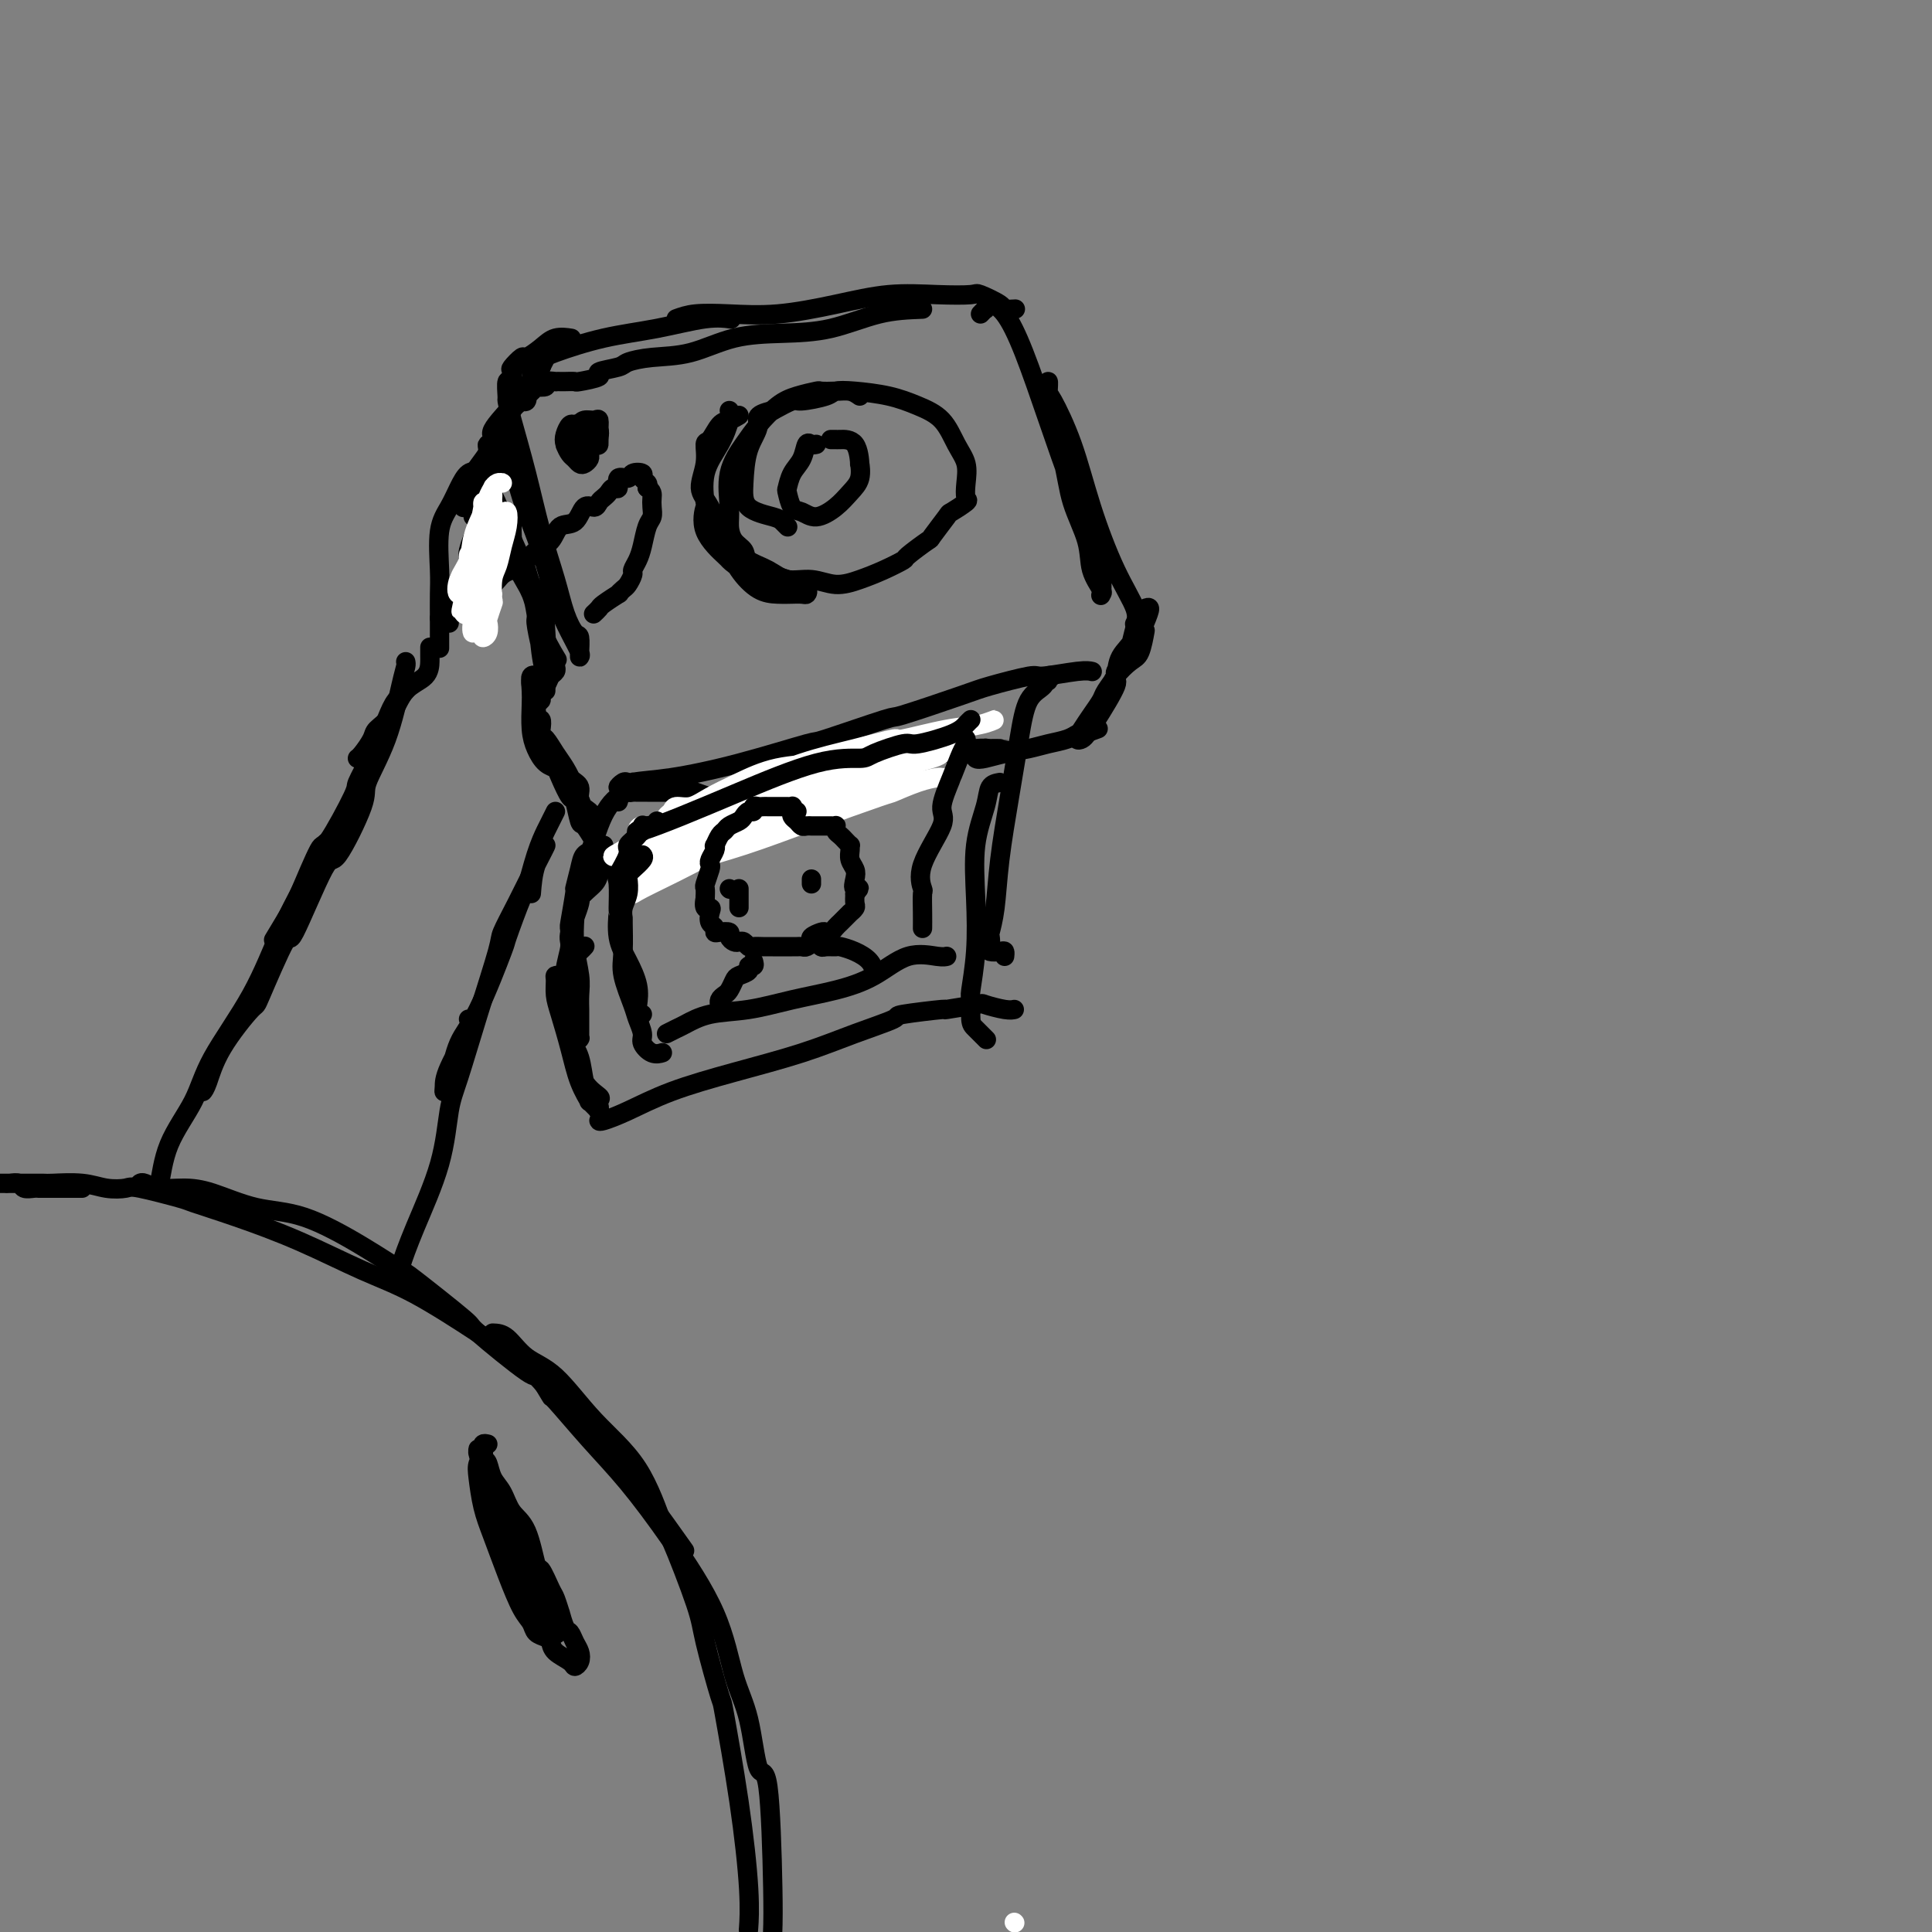 <svg viewBox='0 0 400 400' version='1.1' xmlns='http://www.w3.org/2000/svg' xmlns:xlink='http://www.w3.org/1999/xlink'><rect x="0" y="0" width="400" height="400" fill="#808080" stroke="none"/><g fill='none' stroke='rgb(0,0,0)' stroke-width='4' stroke-linecap='round' stroke-linejoin='round'><path d='M17,246c-0.331,0.000 -0.662,0.000 -1,0c-0.338,-0.000 -0.682,-0.000 -1,0c-0.318,0.000 -0.609,0.000 -1,0c-0.391,-0.000 -0.882,-0.000 -1,0c-0.118,0.000 0.137,0.000 0,0c-0.137,-0.000 -0.665,-0.000 -1,0c-0.335,0.000 -0.475,0.001 -1,0c-0.525,-0.001 -1.435,-0.004 -2,0c-0.565,0.004 -0.785,0.015 -1,0c-0.215,-0.015 -0.424,-0.057 -1,0c-0.576,0.057 -1.517,0.211 -2,0c-0.483,-0.211 -0.507,-0.789 -1,-1c-0.493,-0.211 -1.456,-0.057 -2,0c-0.544,0.057 -0.671,0.015 -1,0c-0.329,-0.015 -0.862,-0.004 -1,0c-0.138,0.004 0.118,0.001 0,0c-0.118,-0.001 -0.611,-0.000 -1,0c-0.389,0.000 -0.673,0.000 -1,0c-0.327,-0.000 -0.697,-0.000 -1,0c-0.303,0.000 -0.539,0.000 -1,0c-0.461,-0.000 -1.146,-0.000 -1,0c0.146,0.000 1.124,0.000 2,0c0.876,-0.000 1.651,-0.001 3,0c1.349,0.001 3.273,0.004 5,0c1.727,-0.004 3.258,-0.015 4,0c0.742,0.015 0.696,0.055 2,0c1.304,-0.055 3.958,-0.204 6,0c2.042,0.204 3.473,0.760 5,1c1.527,0.240 3.151,0.163 4,0c0.849,-0.163 0.923,-0.412 3,0c2.077,0.412 6.155,1.485 8,2c1.845,0.515 1.456,0.472 3,1c1.544,0.528 5.022,1.627 9,3c3.978,1.373 8.455,3.020 13,5c4.545,1.980 9.156,4.294 13,6c3.844,1.706 6.919,2.806 11,5c4.081,2.194 9.166,5.484 13,8c3.834,2.516 6.417,4.258 9,6'/><path d='M29,245c0.201,-0.115 0.402,-0.231 1,0c0.598,0.231 1.592,0.807 3,1c1.408,0.193 3.230,0.003 5,0c1.770,-0.003 3.488,0.182 6,1c2.512,0.818 5.819,2.268 9,3c3.181,0.732 6.234,0.747 10,2c3.766,1.253 8.243,3.743 12,6c3.757,2.257 6.795,4.282 8,5c1.205,0.718 0.578,0.131 3,2c2.422,1.869 7.892,6.194 10,8c2.108,1.806 0.853,1.092 3,3c2.147,1.908 7.698,6.437 10,8c2.302,1.563 1.357,0.161 3,2c1.643,1.839 5.874,6.918 8,9c2.126,2.082 2.147,1.166 4,3c1.853,1.834 5.537,6.417 9,11c3.463,4.583 6.704,9.167 8,11c1.296,1.833 0.648,0.917 0,0'/><path d='M102,276c0.949,0.033 1.898,0.067 3,1c1.102,0.933 2.359,2.766 4,4c1.641,1.234 3.668,1.867 6,4c2.332,2.133 4.968,5.764 8,9c3.032,3.236 6.459,6.076 9,10c2.541,3.924 4.194,8.931 5,11c0.806,2.069 0.763,1.199 2,4c1.237,2.801 3.752,9.272 5,13c1.248,3.728 1.228,4.714 2,8c0.772,3.286 2.336,8.871 3,11c0.664,2.129 0.426,0.803 1,4c0.574,3.197 1.958,10.919 3,18c1.042,7.081 1.742,13.522 2,18c0.258,4.478 0.074,6.994 0,8c-0.074,1.006 -0.037,0.503 0,0'/><path d='M111,284c1.317,2.189 2.634,4.377 3,5c0.366,0.623 -0.219,-0.321 1,1c1.219,1.321 4.240,4.907 7,8c2.760,3.093 5.257,5.692 8,9c2.743,3.308 5.732,7.323 9,12c3.268,4.677 6.816,10.014 9,15c2.184,4.986 3.006,9.622 4,13c0.994,3.378 2.161,5.499 3,9c0.839,3.501 1.348,8.381 2,10c0.652,1.619 1.445,-0.022 2,4c0.555,4.022 0.870,13.707 1,21c0.130,7.293 0.073,12.194 -1,19c-1.073,6.806 -3.164,15.516 -4,19c-0.836,3.484 -0.418,1.742 0,0'/><path d='M101,299c-0.415,-0.095 -0.830,-0.191 -1,0c-0.170,0.191 -0.096,0.668 0,1c0.096,0.332 0.213,0.518 0,1c-0.213,0.482 -0.756,1.259 -1,2c-0.244,0.741 -0.189,1.444 0,3c0.189,1.556 0.513,3.964 1,6c0.487,2.036 1.138,3.701 2,6c0.862,2.299 1.936,5.232 3,8c1.064,2.768 2.117,5.371 3,7c0.883,1.629 1.597,2.285 2,3c0.403,0.715 0.497,1.490 1,2c0.503,0.510 1.416,0.754 2,1c0.584,0.246 0.840,0.495 1,1c0.160,0.505 0.226,1.268 1,2c0.774,0.732 2.257,1.434 3,2c0.743,0.566 0.746,0.995 1,1c0.254,0.005 0.759,-0.416 1,-1c0.241,-0.584 0.218,-1.331 0,-2c-0.218,-0.669 -0.632,-1.258 -1,-2c-0.368,-0.742 -0.690,-1.635 -1,-2c-0.310,-0.365 -0.607,-0.203 -1,-1c-0.393,-0.797 -0.883,-2.555 -1,-3c-0.117,-0.445 0.138,0.423 0,0c-0.138,-0.423 -0.669,-2.137 -1,-3c-0.331,-0.863 -0.463,-0.876 -1,-2c-0.537,-1.124 -1.481,-3.357 -2,-4c-0.519,-0.643 -0.615,0.306 -1,-1c-0.385,-1.306 -1.059,-4.868 -2,-7c-0.941,-2.132 -2.150,-2.833 -3,-4c-0.850,-1.167 -1.342,-2.799 -2,-4c-0.658,-1.201 -1.483,-1.972 -2,-3c-0.517,-1.028 -0.728,-2.312 -1,-3c-0.272,-0.688 -0.606,-0.778 -1,-1c-0.394,-0.222 -0.848,-0.575 -1,-1c-0.152,-0.425 -0.003,-0.922 0,-1c0.003,-0.078 -0.142,0.263 0,1c0.142,0.737 0.571,1.868 1,3'/><path d='M100,304c0.713,2.010 1.994,5.536 3,8c1.006,2.464 1.736,3.868 3,6c1.264,2.132 3.060,4.993 4,7c0.940,2.007 1.023,3.161 1,4c-0.023,0.839 -0.153,1.362 0,2c0.153,0.638 0.587,1.392 1,2c0.413,0.608 0.803,1.070 1,1c0.197,-0.070 0.202,-0.671 0,-1c-0.202,-0.329 -0.610,-0.388 -1,-1c-0.390,-0.612 -0.763,-1.779 -1,-3c-0.237,-1.221 -0.338,-2.495 -1,-4c-0.662,-1.505 -1.887,-3.240 -3,-5c-1.113,-1.760 -2.115,-3.546 -3,-5c-0.885,-1.454 -1.651,-2.578 -2,-3c-0.349,-0.422 -0.279,-0.144 0,1c0.279,1.144 0.766,3.152 1,4c0.234,0.848 0.214,0.536 1,2c0.786,1.464 2.379,4.704 3,6c0.621,1.296 0.269,0.646 1,2c0.731,1.354 2.543,4.711 4,7c1.457,2.289 2.559,3.511 3,4c0.441,0.489 0.220,0.244 0,0'/><path d='M104,96c-0.119,-0.774 -0.238,-1.549 0,-2c0.238,-0.451 0.833,-0.579 1,0c0.167,0.579 -0.094,1.864 0,2c0.094,0.136 0.542,-0.877 1,0c0.458,0.877 0.925,3.643 2,7c1.075,3.357 2.757,7.306 4,11c1.243,3.694 2.046,7.134 3,10c0.954,2.866 2.059,5.160 3,7c0.941,1.840 1.717,3.228 2,4c0.283,0.772 0.074,0.927 0,1c-0.074,0.073 -0.012,0.062 0,0c0.012,-0.062 -0.026,-0.175 0,-1c0.026,-0.825 0.117,-2.361 0,-3c-0.117,-0.639 -0.443,-0.381 -1,-1c-0.557,-0.619 -1.347,-2.115 -2,-4c-0.653,-1.885 -1.170,-4.159 -2,-7c-0.830,-2.841 -1.973,-6.250 -3,-10c-1.027,-3.750 -1.936,-7.840 -3,-12c-1.064,-4.160 -2.281,-8.391 -3,-11c-0.719,-2.609 -0.938,-3.596 -1,-4c-0.062,-0.404 0.034,-0.225 0,-1c-0.034,-0.775 -0.198,-2.503 0,-3c0.198,-0.497 0.758,0.236 1,0c0.242,-0.236 0.165,-1.442 0,-2c-0.165,-0.558 -0.418,-0.469 0,-1c0.418,-0.531 1.506,-1.683 2,-2c0.494,-0.317 0.392,0.202 1,0c0.608,-0.202 1.926,-1.126 3,-2c1.074,-0.874 1.905,-1.697 3,-2c1.095,-0.303 2.456,-0.087 3,0c0.544,0.087 0.272,0.043 0,0'/><path d='M110,77c-0.129,-0.442 -0.258,-0.885 0,-1c0.258,-0.115 0.903,0.097 1,0c0.097,-0.097 -0.355,-0.503 0,-1c0.355,-0.497 1.518,-1.086 4,-2c2.482,-0.914 6.284,-2.154 10,-3c3.716,-0.846 7.347,-1.299 11,-2c3.653,-0.701 7.330,-1.650 10,-2c2.670,-0.350 4.334,-0.100 5,0c0.666,0.100 0.333,0.050 0,0'/><path d='M140,66c1.123,-0.411 2.246,-0.821 4,-1c1.754,-0.179 4.140,-0.125 7,0c2.860,0.125 6.196,0.321 10,0c3.804,-0.321 8.077,-1.160 12,-2c3.923,-0.840 7.497,-1.683 11,-2c3.503,-0.317 6.937,-0.109 10,0c3.063,0.109 5.756,0.120 7,0c1.244,-0.120 1.038,-0.372 2,0c0.962,0.372 3.093,1.368 4,2c0.907,0.632 0.590,0.901 1,1c0.410,0.099 1.546,0.028 2,0c0.454,-0.028 0.227,-0.014 0,0'/><path d='M203,65c0.435,-0.458 0.870,-0.916 1,-1c0.130,-0.084 -0.045,0.207 0,0c0.045,-0.207 0.311,-0.912 1,-1c0.689,-0.088 1.802,0.441 3,2c1.198,1.559 2.483,4.149 4,8c1.517,3.851 3.268,8.962 5,14c1.732,5.038 3.444,10.001 5,14c1.556,3.999 2.955,7.032 4,10c1.045,2.968 1.737,5.870 2,8c0.263,2.130 0.098,3.486 0,4c-0.098,0.514 -0.127,0.184 0,0c0.127,-0.184 0.412,-0.224 0,-1c-0.412,-0.776 -1.519,-2.289 -2,-4c-0.481,-1.711 -0.335,-3.620 -1,-6c-0.665,-2.380 -2.140,-5.229 -3,-8c-0.860,-2.771 -1.106,-5.463 -2,-9c-0.894,-3.537 -2.438,-7.919 -3,-11c-0.562,-3.081 -0.143,-4.862 0,-5c0.143,-0.138 0.011,1.367 0,2c-0.011,0.633 0.099,0.396 1,2c0.901,1.604 2.591,5.050 4,9c1.409,3.950 2.535,8.404 4,13c1.465,4.596 3.269,9.335 5,13c1.731,3.665 3.389,6.256 4,8c0.611,1.744 0.175,2.641 0,3c-0.175,0.359 -0.087,0.179 0,0'/><path d='M191,64c-2.909,0.111 -5.818,0.222 -9,1c-3.182,0.778 -6.636,2.222 -10,3c-3.364,0.778 -6.639,0.891 -10,1c-3.361,0.109 -6.809,0.214 -10,1c-3.191,0.786 -6.125,2.252 -9,3c-2.875,0.748 -5.691,0.778 -8,1c-2.309,0.222 -4.111,0.638 -5,1c-0.889,0.362 -0.863,0.671 -2,1c-1.137,0.329 -3.436,0.676 -4,1c-0.564,0.324 0.606,0.623 0,1c-0.606,0.377 -2.990,0.833 -4,1c-1.010,0.167 -0.647,0.045 -1,0c-0.353,-0.045 -1.423,-0.013 -2,0c-0.577,0.013 -0.660,0.007 -1,0c-0.340,-0.007 -0.936,-0.016 -1,0c-0.064,0.016 0.405,0.055 0,0c-0.405,-0.055 -1.684,-0.204 -2,0c-0.316,0.204 0.329,0.762 0,1c-0.329,0.238 -1.634,0.155 -2,0c-0.366,-0.155 0.206,-0.381 0,0c-0.206,0.381 -1.192,1.368 -2,2c-0.808,0.632 -1.440,0.909 -2,1c-0.560,0.091 -1.050,-0.004 -1,0c0.050,0.004 0.640,0.109 1,0c0.360,-0.109 0.491,-0.430 1,-1c0.509,-0.570 1.395,-1.387 2,-2c0.605,-0.613 0.930,-1.021 1,-1c0.070,0.021 -0.115,0.469 0,0c0.115,-0.469 0.531,-1.857 1,-3c0.469,-1.143 0.991,-2.041 1,-2c0.009,0.041 -0.496,1.020 -1,2'/><path d='M112,76c0.449,-0.363 -1.427,2.231 -3,4c-1.573,1.769 -2.842,2.715 -3,3c-0.158,0.285 0.796,-0.091 0,1c-0.796,1.091 -3.341,3.647 -4,5c-0.659,1.353 0.570,1.501 0,3c-0.570,1.499 -2.938,4.350 -4,6c-1.062,1.650 -0.817,2.101 -1,3c-0.183,0.899 -0.794,2.246 -1,3c-0.206,0.754 -0.006,0.914 0,1c0.006,0.086 -0.180,0.096 0,0c0.180,-0.096 0.728,-0.299 1,-1c0.272,-0.701 0.269,-1.899 1,-3c0.731,-1.101 2.197,-2.104 3,-3c0.803,-0.896 0.944,-1.685 1,-2c0.056,-0.315 0.028,-0.158 0,0'/><path d='M108,83c0.405,0.135 0.811,0.270 1,0c0.189,-0.270 0.162,-0.946 0,-1c-0.162,-0.054 -0.457,0.514 -1,1c-0.543,0.486 -1.333,0.889 -2,2c-0.667,1.111 -1.212,2.929 -2,5c-0.788,2.071 -1.820,4.394 -3,7c-1.180,2.606 -2.510,5.493 -3,7c-0.490,1.507 -0.141,1.634 0,2c0.141,0.366 0.076,0.973 0,1c-0.076,0.027 -0.161,-0.525 0,-1c0.161,-0.475 0.569,-0.875 1,-1c0.431,-0.125 0.886,0.023 1,0c0.114,-0.023 -0.113,-0.218 0,-1c0.113,-0.782 0.567,-2.150 1,-3c0.433,-0.850 0.844,-1.180 1,-2c0.156,-0.820 0.056,-2.128 0,-3c-0.056,-0.872 -0.067,-1.308 0,-2c0.067,-0.692 0.213,-1.640 0,-2c-0.213,-0.360 -0.785,-0.131 -1,0c-0.215,0.131 -0.075,0.164 0,1c0.075,0.836 0.084,2.476 0,3c-0.084,0.524 -0.259,-0.068 0,1c0.259,1.068 0.954,3.796 1,5c0.046,1.204 -0.555,0.883 0,2c0.555,1.117 2.268,3.672 3,5c0.732,1.328 0.483,1.429 1,3c0.517,1.571 1.799,4.614 3,7c1.201,2.386 2.322,4.117 3,6c0.678,1.883 0.915,3.919 1,6c0.085,2.081 0.020,4.207 0,5c-0.020,0.793 0.005,0.254 0,0c-0.005,-0.254 -0.039,-0.222 0,-1c0.039,-0.778 0.151,-2.367 0,-4c-0.151,-1.633 -0.566,-3.310 -1,-4c-0.434,-0.690 -0.888,-0.392 -1,-1c-0.112,-0.608 0.116,-2.121 0,-3c-0.116,-0.879 -0.578,-1.122 -1,-2c-0.422,-0.878 -0.806,-2.390 -1,-3c-0.194,-0.610 -0.198,-0.317 -1,-2c-0.802,-1.683 -2.401,-5.341 -4,-9'/><path d='M104,107c-2.031,-5.610 -2.608,-5.135 -3,-6c-0.392,-0.865 -0.599,-3.071 -1,-4c-0.401,-0.929 -0.996,-0.581 -1,0c-0.004,0.581 0.584,1.397 1,2c0.416,0.603 0.659,0.994 1,2c0.341,1.006 0.782,2.626 1,3c0.218,0.374 0.215,-0.497 1,1c0.785,1.497 2.357,5.362 3,7c0.643,1.638 0.358,1.047 1,3c0.642,1.953 2.210,6.449 3,8c0.790,1.551 0.800,0.158 1,2c0.200,1.842 0.589,6.919 1,10c0.411,3.081 0.843,4.166 1,5c0.157,0.834 0.039,1.418 0,2c-0.039,0.582 -0.001,1.161 0,1c0.001,-0.161 -0.037,-1.061 0,-2c0.037,-0.939 0.150,-1.915 0,-3c-0.150,-1.085 -0.563,-2.278 -1,-4c-0.437,-1.722 -0.899,-3.972 -1,-5c-0.101,-1.028 0.159,-0.833 0,-2c-0.159,-1.167 -0.736,-3.694 -1,-5c-0.264,-1.306 -0.213,-1.390 -1,-3c-0.787,-1.610 -2.411,-4.748 -3,-7c-0.589,-2.252 -0.143,-3.620 0,-4c0.143,-0.380 -0.017,0.228 0,2c0.017,1.772 0.212,4.707 1,7c0.788,2.293 2.170,3.945 3,6c0.830,2.055 1.108,4.515 2,7c0.892,2.485 2.398,4.996 3,6c0.602,1.004 0.301,0.502 0,0'/><path d='M115,138c0.099,0.343 0.198,0.686 0,1c-0.198,0.314 -0.694,0.597 -1,1c-0.306,0.403 -0.422,0.924 -1,2c-0.578,1.076 -1.619,2.706 -2,4c-0.381,1.294 -0.103,2.253 0,3c0.103,0.747 0.032,1.283 0,1c-0.032,-0.283 -0.024,-1.383 0,-2c0.024,-0.617 0.062,-0.750 0,-1c-0.062,-0.250 -0.226,-0.616 0,-1c0.226,-0.384 0.842,-0.786 1,-1c0.158,-0.214 -0.144,-0.240 0,-1c0.144,-0.760 0.732,-2.253 1,-3c0.268,-0.747 0.215,-0.748 0,-1c-0.215,-0.252 -0.594,-0.756 -1,0c-0.406,0.756 -0.841,2.772 -1,4c-0.159,1.228 -0.043,1.667 0,2c0.043,0.333 0.011,0.561 0,1c-0.011,0.439 -0.003,1.089 0,2c0.003,0.911 0.001,2.085 0,2c-0.001,-0.085 -0.001,-1.427 0,-2c0.001,-0.573 0.001,-0.378 0,-1c-0.001,-0.622 -0.004,-2.063 0,-3c0.004,-0.937 0.015,-1.370 0,-2c-0.015,-0.630 -0.056,-1.458 0,-2c0.056,-0.542 0.207,-0.800 0,-1c-0.207,-0.200 -0.774,-0.343 -1,0c-0.226,0.343 -0.113,1.171 0,2'/><path d='M110,142c-0.157,-1.281 -0.051,0.017 0,1c0.051,0.983 0.046,1.650 0,3c-0.046,1.350 -0.132,3.381 0,5c0.132,1.619 0.484,2.826 1,4c0.516,1.174 1.196,2.315 2,3c0.804,0.685 1.731,0.916 2,1c0.269,0.084 -0.120,0.023 0,0c0.120,-0.023 0.749,-0.006 1,0c0.251,0.006 0.126,0.003 0,0'/><path d='M112,151c0.106,-0.869 0.213,-1.738 0,-2c-0.213,-0.262 -0.745,0.082 -1,0c-0.255,-0.082 -0.234,-0.592 0,0c0.234,0.592 0.681,2.285 1,3c0.319,0.715 0.509,0.453 1,1c0.491,0.547 1.284,1.904 2,3c0.716,1.096 1.355,1.930 2,3c0.645,1.070 1.297,2.376 2,4c0.703,1.624 1.456,3.567 2,5c0.544,1.433 0.880,2.357 1,3c0.120,0.643 0.024,1.005 0,1c-0.024,-0.005 0.023,-0.375 0,-1c-0.023,-0.625 -0.117,-1.503 0,-2c0.117,-0.497 0.445,-0.613 0,-1c-0.445,-0.387 -1.665,-1.044 -2,-2c-0.335,-0.956 0.213,-2.210 0,-3c-0.213,-0.790 -1.189,-1.114 -2,-2c-0.811,-0.886 -1.458,-2.332 -2,-3c-0.542,-0.668 -0.979,-0.556 -1,0c-0.021,0.556 0.375,1.558 1,3c0.625,1.442 1.481,3.325 2,4c0.519,0.675 0.702,0.142 1,1c0.298,0.858 0.709,3.108 1,4c0.291,0.892 0.460,0.425 1,1c0.540,0.575 1.451,2.193 2,3c0.549,0.807 0.735,0.804 1,1c0.265,0.196 0.610,0.591 1,1c0.390,0.409 0.826,0.831 1,1c0.174,0.169 0.087,0.084 0,0'/><path d='M124,175c-0.005,0.340 -0.010,0.680 0,1c0.010,0.320 0.035,0.619 0,1c-0.035,0.381 -0.132,0.844 0,1c0.132,0.156 0.492,0.006 1,0c0.508,-0.006 1.164,0.132 2,0c0.836,-0.132 1.851,-0.534 4,-1c2.149,-0.466 5.433,-0.998 9,-2c3.567,-1.002 7.418,-2.475 9,-3c1.582,-0.525 0.896,-0.101 3,-1c2.104,-0.899 6.999,-3.120 10,-4c3.001,-0.880 4.108,-0.418 6,-1c1.892,-0.582 4.569,-2.208 6,-3c1.431,-0.792 1.616,-0.752 3,-1c1.384,-0.248 3.967,-0.785 5,-1c1.033,-0.215 0.517,-0.107 0,0'/><path d='M147,168c0.265,-0.014 0.531,-0.027 1,0c0.469,0.027 1.143,0.095 3,0c1.857,-0.095 4.898,-0.354 8,-1c3.102,-0.646 6.266,-1.678 10,-3c3.734,-1.322 8.040,-2.932 11,-4c2.960,-1.068 4.575,-1.593 6,-2c1.425,-0.407 2.661,-0.698 4,-1c1.339,-0.302 2.780,-0.617 5,-1c2.220,-0.383 5.220,-0.835 7,-1c1.780,-0.165 2.341,-0.044 3,0c0.659,0.044 1.416,0.012 2,0c0.584,-0.012 0.994,-0.004 1,0c0.006,0.004 -0.394,0.005 -1,0c-0.606,-0.005 -1.420,-0.016 -2,0c-0.580,0.016 -0.927,0.061 -1,0c-0.073,-0.061 0.129,-0.226 0,0c-0.129,0.226 -0.588,0.842 -1,1c-0.412,0.158 -0.778,-0.143 -1,0c-0.222,0.143 -0.300,0.729 0,1c0.300,0.271 0.980,0.228 2,0c1.020,-0.228 2.382,-0.639 4,-1c1.618,-0.361 3.492,-0.670 5,-1c1.508,-0.330 2.650,-0.681 4,-1c1.350,-0.319 2.909,-0.608 4,-1c1.091,-0.392 1.715,-0.889 2,-1c0.285,-0.111 0.231,0.162 1,0c0.769,-0.162 2.363,-0.761 3,-1c0.637,-0.239 0.319,-0.120 0,0'/><path d='M237,126c0.476,-0.196 0.953,-0.392 1,0c0.047,0.392 -0.334,1.370 -1,3c-0.666,1.630 -1.617,3.910 -2,5c-0.383,1.090 -0.197,0.988 -1,2c-0.803,1.012 -2.596,3.136 -3,4c-0.404,0.864 0.581,0.468 0,2c-0.581,1.532 -2.728,4.994 -4,7c-1.272,2.006 -1.670,2.557 -2,3c-0.330,0.443 -0.593,0.778 -1,1c-0.407,0.222 -0.959,0.332 -1,0c-0.041,-0.332 0.428,-1.105 1,-2c0.572,-0.895 1.248,-1.911 2,-3c0.752,-1.089 1.581,-2.249 2,-3c0.419,-0.751 0.427,-1.091 1,-2c0.573,-0.909 1.712,-2.385 2,-3c0.288,-0.615 -0.273,-0.369 0,-1c0.273,-0.631 1.380,-2.140 2,-3c0.620,-0.860 0.754,-1.070 1,-2c0.246,-0.930 0.605,-2.581 1,-4c0.395,-1.419 0.825,-2.606 1,-3c0.175,-0.394 0.095,0.005 0,1c-0.095,0.995 -0.206,2.588 -1,4c-0.794,1.412 -2.270,2.645 -3,4c-0.730,1.355 -0.715,2.833 -1,4c-0.285,1.167 -0.871,2.025 -1,2c-0.129,-0.025 0.200,-0.932 1,-2c0.800,-1.068 2.070,-2.297 3,-3c0.930,-0.703 1.520,-0.882 2,-2c0.480,-1.118 0.852,-3.177 1,-4c0.148,-0.823 0.074,-0.412 0,0'/><path d='M121,88c-0.332,-0.013 -0.664,-0.026 -1,0c-0.336,0.026 -0.675,0.091 -1,0c-0.325,-0.091 -0.634,-0.337 -1,0c-0.366,0.337 -0.789,1.257 -1,2c-0.211,0.743 -0.212,1.310 0,2c0.212,0.690 0.635,1.502 1,2c0.365,0.498 0.672,0.680 1,1c0.328,0.320 0.676,0.776 1,1c0.324,0.224 0.622,0.214 1,0c0.378,-0.214 0.834,-0.634 1,-1c0.166,-0.366 0.041,-0.679 0,-1c-0.041,-0.321 0.000,-0.650 0,-1c-0.000,-0.350 -0.042,-0.722 0,-1c0.042,-0.278 0.166,-0.461 0,-1c-0.166,-0.539 -0.624,-1.434 -1,-2c-0.376,-0.566 -0.672,-0.803 -1,-1c-0.328,-0.197 -0.688,-0.354 -1,0c-0.312,0.354 -0.577,1.219 -1,2c-0.423,0.781 -1.003,1.477 -1,2c0.003,0.523 0.591,0.873 1,1c0.409,0.127 0.639,0.030 1,0c0.361,-0.030 0.852,0.008 1,0c0.148,-0.008 -0.048,-0.062 0,0c0.048,0.062 0.338,0.239 1,0c0.662,-0.239 1.695,-0.895 2,-1c0.305,-0.105 -0.116,0.340 0,0c0.116,-0.340 0.771,-1.465 1,-2c0.229,-0.535 0.033,-0.480 0,-1c-0.033,-0.520 0.097,-1.615 0,-2c-0.097,-0.385 -0.422,-0.062 -1,0c-0.578,0.062 -1.410,-0.138 -2,0c-0.590,0.138 -0.940,0.615 -1,1c-0.060,0.385 0.168,0.677 0,1c-0.168,0.323 -0.733,0.675 -1,1c-0.267,0.325 -0.237,0.623 0,1c0.237,0.377 0.679,0.832 1,1c0.321,0.168 0.520,0.048 1,0c0.480,-0.048 1.240,-0.024 2,0'/><path d='M123,92c0.849,0.338 0.971,0.182 1,0c0.029,-0.182 -0.033,-0.389 0,-1c0.033,-0.611 0.163,-1.626 0,-2c-0.163,-0.374 -0.618,-0.107 -1,0c-0.382,0.107 -0.691,0.053 -1,0c-0.309,-0.053 -0.619,-0.107 -1,0c-0.381,0.107 -0.833,0.375 -1,1c-0.167,0.625 -0.048,1.607 0,2c0.048,0.393 0.024,0.196 0,0'/><path d='M155,166c-1.357,0.121 -2.715,0.243 -4,0c-1.285,-0.243 -2.498,-0.850 -3,-1c-0.502,-0.150 -0.293,0.156 -1,0c-0.707,-0.156 -2.330,-0.774 -3,-1c-0.670,-0.226 -0.388,-0.061 -1,0c-0.612,0.061 -2.118,0.016 -3,0c-0.882,-0.016 -1.139,-0.005 -2,0c-0.861,0.005 -2.325,0.002 -3,0c-0.675,-0.002 -0.560,-0.003 -1,0c-0.440,0.003 -1.435,0.011 -2,0c-0.565,-0.011 -0.701,-0.042 -1,0c-0.299,0.042 -0.763,0.155 -1,0c-0.237,-0.155 -0.248,-0.579 0,-1c0.248,-0.421 0.755,-0.840 1,-1c0.245,-0.160 0.229,-0.060 0,0c-0.229,0.060 -0.672,0.081 -1,0c-0.328,-0.081 -0.540,-0.264 -1,0c-0.460,0.264 -1.169,0.973 -1,1c0.169,0.027 1.214,-0.630 3,-1c1.786,-0.370 4.313,-0.454 8,-1c3.687,-0.546 8.536,-1.554 14,-3c5.464,-1.446 11.544,-3.329 14,-4c2.456,-0.671 1.289,-0.129 4,-1c2.711,-0.871 9.302,-3.155 12,-4c2.698,-0.845 1.505,-0.250 4,-1c2.495,-0.750 8.678,-2.846 12,-4c3.322,-1.154 3.784,-1.367 6,-2c2.216,-0.633 6.188,-1.686 8,-2c1.812,-0.314 1.465,0.112 3,0c1.535,-0.112 4.952,-0.761 7,-1c2.048,-0.239 2.728,-0.068 3,0c0.272,0.068 0.136,0.034 0,0'/><path d='M128,166c0.177,-0.562 0.355,-1.124 0,-1c-0.355,0.124 -1.242,0.935 -2,2c-0.758,1.065 -1.388,2.383 -2,4c-0.612,1.617 -1.207,3.533 -2,6c-0.793,2.467 -1.786,5.486 -2,7c-0.214,1.514 0.351,1.524 0,3c-0.351,1.476 -1.616,4.419 -2,6c-0.384,1.581 0.114,1.801 0,3c-0.114,1.199 -0.841,3.376 -1,5c-0.159,1.624 0.248,2.694 0,4c-0.248,1.306 -1.152,2.847 -1,4c0.152,1.153 1.361,1.917 2,3c0.639,1.083 0.707,2.483 1,3c0.293,0.517 0.811,0.151 1,0c0.189,-0.151 0.051,-0.085 0,0c-0.051,0.085 -0.014,0.191 0,0c0.014,-0.191 0.004,-0.680 0,-1c-0.004,-0.320 -0.001,-0.473 0,-1c0.001,-0.527 0.001,-1.430 0,-2c-0.001,-0.570 -0.004,-0.807 0,-1c0.004,-0.193 0.015,-0.340 0,-1c-0.015,-0.660 -0.056,-1.832 0,-3c0.056,-1.168 0.207,-2.333 0,-4c-0.207,-1.667 -0.774,-3.837 -1,-6c-0.226,-2.163 -0.111,-4.321 0,-6c0.111,-1.679 0.218,-2.881 1,-4c0.782,-1.119 2.238,-2.156 3,-3c0.762,-0.844 0.831,-1.494 1,-2c0.169,-0.506 0.437,-0.868 1,-1c0.563,-0.132 1.421,-0.036 2,0c0.579,0.036 0.880,0.010 1,0c0.120,-0.010 0.060,-0.005 0,0'/><path d='M178,82c-0.595,-0.421 -1.191,-0.842 -2,-1c-0.809,-0.158 -1.832,-0.052 -3,0c-1.168,0.052 -2.480,0.051 -3,0c-0.520,-0.051 -0.249,-0.150 -1,0c-0.751,0.150 -2.524,0.550 -4,1c-1.476,0.450 -2.654,0.949 -4,2c-1.346,1.051 -2.858,2.655 -4,4c-1.142,1.345 -1.912,2.433 -3,4c-1.088,1.567 -2.494,3.613 -3,6c-0.506,2.387 -0.111,5.115 0,7c0.111,1.885 -0.063,2.927 0,4c0.063,1.073 0.364,2.176 1,3c0.636,0.824 1.607,1.368 2,2c0.393,0.632 0.207,1.351 1,2c0.793,0.649 2.563,1.229 4,2c1.437,0.771 2.540,1.732 4,2c1.460,0.268 3.278,-0.156 5,0c1.722,0.156 3.347,0.892 5,1c1.653,0.108 3.333,-0.413 5,-1c1.667,-0.587 3.319,-1.239 5,-2c1.681,-0.761 3.390,-1.630 4,-2c0.610,-0.370 0.122,-0.241 1,-1c0.878,-0.759 3.122,-2.407 4,-3c0.878,-0.593 0.389,-0.132 1,-1c0.611,-0.868 2.321,-3.064 3,-4c0.679,-0.936 0.327,-0.613 1,-1c0.673,-0.387 2.371,-1.484 3,-2c0.629,-0.516 0.189,-0.452 0,-1c-0.189,-0.548 -0.128,-1.708 0,-3c0.128,-1.292 0.323,-2.717 0,-4c-0.323,-1.283 -1.163,-2.424 -2,-4c-0.837,-1.576 -1.671,-3.586 -3,-5c-1.329,-1.414 -3.154,-2.233 -5,-3c-1.846,-0.767 -3.714,-1.483 -6,-2c-2.286,-0.517 -4.992,-0.833 -7,-1c-2.008,-0.167 -3.320,-0.183 -4,0c-0.680,0.183 -0.729,0.564 -2,1c-1.271,0.436 -3.765,0.925 -5,1c-1.235,0.075 -1.210,-0.264 -2,0c-0.790,0.264 -2.395,1.132 -4,2'/><path d='M160,85c-4.286,0.934 -3.002,1.770 -3,3c0.002,1.230 -1.279,2.854 -2,5c-0.721,2.146 -0.883,4.813 -1,7c-0.117,2.187 -0.189,3.893 1,5c1.189,1.107 3.638,1.616 5,2c1.362,0.384 1.636,0.642 2,1c0.364,0.358 0.818,0.817 1,1c0.182,0.183 0.091,0.092 0,0'/><path d='M153,86c-0.671,0.398 -1.341,0.797 -2,1c-0.659,0.203 -1.306,0.211 -2,1c-0.694,0.789 -1.435,2.361 -2,3c-0.565,0.639 -0.955,0.347 -1,1c-0.045,0.653 0.255,2.253 0,4c-0.255,1.747 -1.065,3.641 -1,5c0.065,1.359 1.006,2.182 2,4c0.994,1.818 2.040,4.631 3,7c0.960,2.369 1.835,4.295 3,6c1.165,1.705 2.620,3.189 4,4c1.380,0.811 2.685,0.950 4,1c1.315,0.050 2.641,0.010 3,0c0.359,-0.010 -0.250,0.008 0,0c0.250,-0.008 1.358,-0.044 2,0c0.642,0.044 0.816,0.166 1,0c0.184,-0.166 0.377,-0.621 0,-1c-0.377,-0.379 -1.324,-0.684 -2,-1c-0.676,-0.316 -1.081,-0.645 -2,-1c-0.919,-0.355 -2.352,-0.736 -4,-1c-1.648,-0.264 -3.510,-0.412 -5,-1c-1.490,-0.588 -2.609,-1.617 -3,-2c-0.391,-0.383 -0.055,-0.120 -1,-1c-0.945,-0.880 -3.172,-2.901 -4,-5c-0.828,-2.099 -0.257,-4.274 0,-5c0.257,-0.726 0.198,-0.002 0,-1c-0.198,-0.998 -0.537,-3.718 0,-6c0.537,-2.282 1.948,-4.127 3,-6c1.052,-1.873 1.745,-3.773 2,-5c0.255,-1.227 0.073,-1.779 0,-2c-0.073,-0.221 -0.036,-0.110 0,0'/><path d='M169,92c-0.326,0.073 -0.651,0.146 -1,0c-0.349,-0.146 -0.721,-0.511 -1,0c-0.279,0.511 -0.465,1.899 -1,3c-0.535,1.101 -1.420,1.915 -2,3c-0.580,1.085 -0.855,2.439 -1,3c-0.145,0.561 -0.160,0.327 0,1c0.160,0.673 0.493,2.252 1,3c0.507,0.748 1.187,0.665 2,1c0.813,0.335 1.759,1.086 3,1c1.241,-0.086 2.778,-1.010 4,-2c1.222,-0.990 2.130,-2.045 3,-3c0.870,-0.955 1.701,-1.811 2,-3c0.299,-1.189 0.067,-2.711 0,-3c-0.067,-0.289 0.031,0.655 0,0c-0.031,-0.655 -0.191,-2.907 -1,-4c-0.809,-1.093 -2.269,-1.025 -3,-1c-0.731,0.025 -0.735,0.007 -1,0c-0.265,-0.007 -0.790,-0.002 -1,0c-0.210,0.002 -0.105,0.001 0,0'/><path d='M125,175c-0.640,0.367 -1.281,0.733 -2,1c-0.719,0.267 -1.517,0.433 -2,1c-0.483,0.567 -0.651,1.533 -1,3c-0.349,1.467 -0.878,3.434 -1,4c-0.122,0.566 0.164,-0.269 0,1c-0.164,1.269 -0.777,4.641 -1,6c-0.223,1.359 -0.057,0.703 0,2c0.057,1.297 0.006,4.545 0,6c-0.006,1.455 0.034,1.115 0,3c-0.034,1.885 -0.142,5.995 0,9c0.142,3.005 0.536,4.903 1,7c0.464,2.097 1.000,4.391 2,6c1.000,1.609 2.465,2.533 3,3c0.535,0.467 0.140,0.477 0,1c-0.140,0.523 -0.026,1.559 0,2c0.026,0.441 -0.035,0.287 0,0c0.035,-0.287 0.165,-0.706 0,-1c-0.165,-0.294 -0.624,-0.463 -1,-1c-0.376,-0.537 -0.668,-1.440 -1,-2c-0.332,-0.560 -0.703,-0.775 -1,-2c-0.297,-1.225 -0.522,-3.460 -1,-5c-0.478,-1.540 -1.211,-2.387 -2,-4c-0.789,-1.613 -1.634,-3.994 -2,-6c-0.366,-2.006 -0.253,-3.636 0,-5c0.253,-1.364 0.646,-2.460 1,-3c0.354,-0.540 0.669,-0.523 1,-1c0.331,-0.477 0.676,-1.447 1,-2c0.324,-0.553 0.626,-0.687 1,-1c0.374,-0.313 0.821,-0.804 1,-1c0.179,-0.196 0.089,-0.098 0,0'/><path d='M117,202c-0.308,0.012 -0.616,0.023 -1,0c-0.384,-0.023 -0.843,-0.081 -1,0c-0.157,0.081 -0.012,0.299 0,1c0.012,0.701 -0.108,1.884 0,3c0.108,1.116 0.444,2.164 1,4c0.556,1.836 1.334,4.461 2,7c0.666,2.539 1.222,4.992 2,7c0.778,2.008 1.777,3.571 2,4c0.223,0.429 -0.332,-0.277 0,0c0.332,0.277 1.551,1.536 2,2c0.449,0.464 0.128,0.133 0,0c-0.128,-0.133 -0.064,-0.066 0,0'/><path d='M124,232c0.049,0.131 0.098,0.262 1,0c0.902,-0.262 2.656,-0.916 5,-2c2.344,-1.084 5.278,-2.599 9,-4c3.722,-1.401 8.233,-2.690 13,-4c4.767,-1.310 9.791,-2.642 14,-4c4.209,-1.358 7.601,-2.741 11,-4c3.399,-1.259 6.803,-2.393 8,-3c1.197,-0.607 0.188,-0.685 2,-1c1.812,-0.315 6.446,-0.865 8,-1c1.554,-0.135 0.028,0.146 1,0c0.972,-0.146 4.443,-0.719 6,-1c1.557,-0.281 1.201,-0.271 2,0c0.799,0.271 2.754,0.804 4,1c1.246,0.196 1.785,0.056 2,0c0.215,-0.056 0.108,-0.028 0,0'/><path d='M217,141c-0.141,-0.436 -0.282,-0.871 0,-1c0.282,-0.129 0.987,0.049 1,0c0.013,-0.049 -0.668,-0.326 -1,0c-0.332,0.326 -0.316,1.255 -1,2c-0.684,0.745 -2.067,1.307 -3,3c-0.933,1.693 -1.417,4.517 -2,8c-0.583,3.483 -1.267,7.625 -2,12c-0.733,4.375 -1.517,8.983 -2,13c-0.483,4.017 -0.667,7.444 -1,10c-0.333,2.556 -0.815,4.240 -1,5c-0.185,0.760 -0.074,0.595 0,1c0.074,0.405 0.111,1.380 0,2c-0.111,0.620 -0.369,0.884 0,1c0.369,0.116 1.367,0.083 2,0c0.633,-0.083 0.901,-0.215 1,0c0.099,0.215 0.028,0.776 0,1c-0.028,0.224 -0.014,0.112 0,0'/><path d='M207,162c-0.792,0.142 -1.584,0.285 -2,1c-0.416,0.715 -0.455,2.003 -1,4c-0.545,1.997 -1.596,4.703 -2,8c-0.404,3.297 -0.161,7.184 0,11c0.161,3.816 0.241,7.560 0,11c-0.241,3.440 -0.803,6.575 -1,8c-0.197,1.425 -0.028,1.139 0,2c0.028,0.861 -0.085,2.870 0,4c0.085,1.130 0.369,1.381 1,2c0.631,0.619 1.609,1.605 2,2c0.391,0.395 0.196,0.197 0,0'/></g>
<g fill='none' stroke='rgb(255,255,255)' stroke-width='4' stroke-linecap='round' stroke-linejoin='round'><path d='M197,161c-0.318,-0.004 -0.636,-0.008 -1,0c-0.364,0.008 -0.773,0.026 -1,0c-0.227,-0.026 -0.270,-0.098 -1,0c-0.730,0.098 -2.146,0.364 -4,1c-1.854,0.636 -4.145,1.642 -5,2c-0.855,0.358 -0.273,0.068 -3,1c-2.727,0.932 -8.763,3.086 -14,5c-5.237,1.914 -9.676,3.588 -14,5c-4.324,1.412 -8.532,2.560 -10,3c-1.468,0.440 -0.197,0.171 -2,1c-1.803,0.829 -6.681,2.757 -9,4c-2.319,1.243 -2.078,1.800 -2,2c0.078,0.200 -0.008,0.044 2,-1c2.008,-1.044 6.111,-2.976 10,-5c3.889,-2.024 7.564,-4.139 12,-6c4.436,-1.861 9.634,-3.469 15,-6c5.366,-2.531 10.899,-5.987 15,-8c4.101,-2.013 6.769,-2.584 8,-3c1.231,-0.416 1.023,-0.679 2,-1c0.977,-0.321 3.138,-0.702 4,-1c0.862,-0.298 0.423,-0.514 -1,0c-1.423,0.514 -3.831,1.757 -7,3c-3.169,1.243 -7.098,2.484 -11,4c-3.902,1.516 -7.776,3.305 -12,5c-4.224,1.695 -8.798,3.295 -13,5c-4.202,1.705 -8.032,3.515 -11,5c-2.968,1.485 -5.075,2.646 -6,3c-0.925,0.354 -0.669,-0.098 -1,0c-0.331,0.098 -1.250,0.746 -2,1c-0.750,0.254 -1.331,0.112 -1,0c0.331,-0.112 1.573,-0.195 2,0c0.427,0.195 0.037,0.668 1,0c0.963,-0.668 3.279,-2.478 6,-4c2.721,-1.522 5.848,-2.756 9,-4c3.152,-1.244 6.329,-2.498 10,-4c3.671,-1.502 7.835,-3.251 12,-5'/><path d='M174,163c8.312,-3.479 9.593,-3.678 11,-4c1.407,-0.322 2.940,-0.769 4,-1c1.060,-0.231 1.646,-0.246 1,0c-0.646,0.246 -2.523,0.755 -3,1c-0.477,0.245 0.445,0.228 -1,1c-1.445,0.772 -5.256,2.334 -9,4c-3.744,1.666 -7.422,3.438 -12,5c-4.578,1.562 -10.057,2.915 -14,4c-3.943,1.085 -6.351,1.901 -9,3c-2.649,1.099 -5.541,2.480 -7,3c-1.459,0.520 -1.487,0.180 -1,0c0.487,-0.180 1.490,-0.200 4,-1c2.510,-0.800 6.529,-2.380 8,-3c1.471,-0.620 0.395,-0.281 2,-1c1.605,-0.719 5.891,-2.497 8,-3c2.109,-0.503 2.041,0.271 4,-1c1.959,-1.271 5.943,-4.585 10,-7c4.057,-2.415 8.185,-3.931 11,-5c2.815,-1.069 4.317,-1.691 5,-2c0.683,-0.309 0.548,-0.303 0,0c-0.548,0.303 -1.510,0.905 -4,2c-2.490,1.095 -6.509,2.683 -10,4c-3.491,1.317 -6.453,2.364 -8,3c-1.547,0.636 -1.679,0.862 -4,2c-2.321,1.138 -6.832,3.188 -9,4c-2.168,0.812 -1.994,0.385 -4,1c-2.006,0.615 -6.191,2.273 -8,3c-1.809,0.727 -1.241,0.523 -2,1c-0.759,0.477 -2.843,1.636 -4,2c-1.157,0.364 -1.385,-0.066 -2,0c-0.615,0.066 -1.618,0.627 -2,1c-0.382,0.373 -0.144,0.557 1,0c1.144,-0.557 3.195,-1.854 6,-3c2.805,-1.146 6.365,-2.141 10,-3c3.635,-0.859 7.345,-1.581 11,-3c3.655,-1.419 7.253,-3.536 11,-5c3.747,-1.464 7.642,-2.275 10,-3c2.358,-0.725 3.179,-1.362 4,-2'/><path d='M182,160c8.361,-2.859 2.764,-0.507 1,0c-1.764,0.507 0.306,-0.832 0,-1c-0.306,-0.168 -2.989,0.833 -6,2c-3.011,1.167 -6.351,2.500 -10,4c-3.649,1.500 -7.606,3.168 -12,5c-4.394,1.832 -9.224,3.827 -13,5c-3.776,1.173 -6.496,1.525 -8,2c-1.504,0.475 -1.791,1.074 -1,1c0.791,-0.074 2.659,-0.823 3,-1c0.341,-0.177 -0.844,0.216 1,0c1.844,-0.216 6.717,-1.042 11,-2c4.283,-0.958 7.974,-2.050 12,-4c4.026,-1.950 8.386,-4.759 13,-7c4.614,-2.241 9.481,-3.914 13,-5c3.519,-1.086 5.689,-1.585 7,-2c1.311,-0.415 1.761,-0.745 2,-1c0.239,-0.255 0.266,-0.434 -1,0c-1.266,0.434 -3.826,1.481 -6,2c-2.174,0.519 -3.962,0.509 -6,1c-2.038,0.491 -4.325,1.482 -5,2c-0.675,0.518 0.262,0.564 -1,1c-1.262,0.436 -4.725,1.262 -7,2c-2.275,0.738 -3.363,1.387 -4,2c-0.637,0.613 -0.822,1.191 -1,1c-0.178,-0.191 -0.347,-1.150 0,-2c0.347,-0.850 1.212,-1.590 2,-2c0.788,-0.410 1.501,-0.491 2,-1c0.499,-0.509 0.785,-1.446 1,-2c0.215,-0.554 0.358,-0.723 1,-1c0.642,-0.277 1.783,-0.660 3,-1c1.217,-0.340 2.508,-0.635 4,-1c1.492,-0.365 3.183,-0.799 4,-1c0.817,-0.201 0.758,-0.170 1,0c0.242,0.170 0.783,0.477 0,1c-0.783,0.523 -2.892,1.261 -5,2'/><path d='M177,159c-2.048,0.957 -5.167,1.850 -8,3c-2.833,1.150 -5.380,2.557 -9,4c-3.620,1.443 -8.311,2.922 -11,4c-2.689,1.078 -3.374,1.754 -4,2c-0.626,0.246 -1.193,0.061 -1,0c0.193,-0.061 1.147,0.003 2,0c0.853,-0.003 1.607,-0.072 3,-1c1.393,-0.928 3.426,-2.715 5,-4c1.574,-1.285 2.688,-2.068 4,-3c1.312,-0.932 2.822,-2.013 4,-3c1.178,-0.987 2.024,-1.879 2,-2c-0.024,-0.121 -0.917,0.531 -2,1c-1.083,0.469 -2.357,0.756 -3,1c-0.643,0.244 -0.656,0.444 -2,1c-1.344,0.556 -4.020,1.468 -5,2c-0.980,0.532 -0.265,0.683 -1,1c-0.735,0.317 -2.919,0.800 -5,2c-2.081,1.200 -4.059,3.116 -6,4c-1.941,0.884 -3.846,0.736 -5,1c-1.154,0.264 -1.556,0.939 -2,1c-0.444,0.061 -0.928,-0.490 -1,-1c-0.072,-0.510 0.269,-0.977 1,-1c0.731,-0.023 1.852,0.397 3,0c1.148,-0.397 2.323,-1.612 3,-2c0.677,-0.388 0.857,0.050 2,0c1.143,-0.050 3.250,-0.590 4,-1c0.750,-0.410 0.142,-0.692 1,-1c0.858,-0.308 3.183,-0.641 5,-1c1.817,-0.359 3.125,-0.743 4,-1c0.875,-0.257 1.315,-0.388 1,0c-0.315,0.388 -1.386,1.295 -3,2c-1.614,0.705 -3.773,1.210 -6,2c-2.227,0.790 -4.523,1.867 -7,3c-2.477,1.133 -5.136,2.324 -7,3c-1.864,0.676 -2.932,0.838 -4,1'/><path d='M129,176c-4.977,2.625 0.082,0.688 2,0c1.918,-0.688 0.697,-0.126 1,0c0.303,0.126 2.132,-0.183 4,-1c1.868,-0.817 3.775,-2.142 6,-3c2.225,-0.858 4.766,-1.249 7,-2c2.234,-0.751 4.160,-1.861 6,-3c1.840,-1.139 3.595,-2.306 5,-3c1.405,-0.694 2.460,-0.914 3,-1c0.540,-0.086 0.565,-0.037 1,0c0.435,0.037 1.280,0.062 2,0c0.720,-0.062 1.317,-0.213 2,0c0.683,0.213 1.453,0.788 2,1c0.547,0.212 0.871,0.061 1,0c0.129,-0.061 0.065,-0.030 0,0'/><path d='M210,398c0.000,0.000 0.100,0.100 0.1,0.1'/><path d='M135,171c0.892,-0.060 1.785,-0.120 2,0c0.215,0.120 -0.246,0.419 1,0c1.246,-0.419 4.199,-1.556 7,-3c2.801,-1.444 5.451,-3.194 9,-5c3.549,-1.806 7.998,-3.668 12,-5c4.002,-1.332 7.557,-2.135 11,-3c3.443,-0.865 6.775,-1.792 8,-2c1.225,-0.208 0.345,0.301 2,0c1.655,-0.301 5.845,-1.413 9,-2c3.155,-0.587 5.273,-0.648 7,-1c1.727,-0.352 3.062,-0.995 3,-1c-0.062,-0.005 -1.520,0.629 -3,1c-1.480,0.371 -2.983,0.481 -5,1c-2.017,0.519 -4.549,1.448 -7,2c-2.451,0.552 -4.822,0.726 -7,1c-2.178,0.274 -4.162,0.649 -5,1c-0.838,0.351 -0.529,0.677 -2,1c-1.471,0.323 -4.721,0.642 -6,1c-1.279,0.358 -0.586,0.755 -2,1c-1.414,0.245 -4.936,0.338 -8,1c-3.064,0.662 -5.671,1.893 -8,3c-2.329,1.107 -4.379,2.089 -6,3c-1.621,0.911 -2.813,1.750 -4,2c-1.187,0.250 -2.371,-0.091 -3,0c-0.629,0.091 -0.705,0.612 -1,1c-0.295,0.388 -0.810,0.643 -1,1c-0.190,0.357 -0.054,0.816 0,1c0.054,0.184 0.027,0.092 0,0'/></g>
<g fill='none' stroke='rgb(0,0,0)' stroke-width='4' stroke-linecap='round' stroke-linejoin='round'><path d='M136,170c-0.342,0.453 -0.683,0.905 -1,1c-0.317,0.095 -0.609,-0.169 -1,0c-0.391,0.169 -0.882,0.769 -1,1c-0.118,0.231 0.136,0.091 0,0c-0.136,-0.091 -0.661,-0.133 -1,0c-0.339,0.133 -0.490,0.443 1,0c1.490,-0.443 4.622,-1.637 8,-3c3.378,-1.363 7.003,-2.895 12,-5c4.997,-2.105 11.364,-4.783 16,-6c4.636,-1.217 7.539,-0.973 9,-1c1.461,-0.027 1.480,-0.325 3,-1c1.520,-0.675 4.540,-1.726 6,-2c1.460,-0.274 1.358,0.228 3,0c1.642,-0.228 5.028,-1.185 7,-2c1.972,-0.815 2.531,-1.489 3,-2c0.469,-0.511 0.848,-0.860 1,-1c0.152,-0.140 0.076,-0.070 0,0'/><path d='M133,172c0.003,-0.435 0.007,-0.870 0,-1c-0.007,-0.130 -0.024,0.046 0,0c0.024,-0.046 0.090,-0.313 0,0c-0.090,0.313 -0.336,1.207 -1,2c-0.664,0.793 -1.747,1.485 -2,2c-0.253,0.515 0.325,0.852 0,2c-0.325,1.148 -1.553,3.107 -2,4c-0.447,0.893 -0.114,0.719 0,2c0.114,1.281 0.010,4.015 0,5c-0.010,0.985 0.075,0.221 0,1c-0.075,0.779 -0.308,3.102 0,5c0.308,1.898 1.158,3.370 2,5c0.842,1.630 1.676,3.417 2,5c0.324,1.583 0.138,2.960 0,4c-0.138,1.040 -0.230,1.741 0,2c0.230,0.259 0.780,0.074 1,0c0.220,-0.074 0.110,-0.037 0,0'/><path d='M133,177c0.197,0.223 0.393,0.447 0,1c-0.393,0.553 -1.377,1.436 -2,2c-0.623,0.564 -0.885,0.810 -1,1c-0.115,0.190 -0.084,0.323 0,1c0.084,0.677 0.219,1.899 0,3c-0.219,1.101 -0.793,2.080 -1,3c-0.207,0.920 -0.049,1.780 0,2c0.049,0.220 -0.012,-0.199 0,1c0.012,1.199 0.099,4.016 0,6c-0.099,1.984 -0.382,3.136 0,5c0.382,1.864 1.428,4.440 2,6c0.572,1.560 0.668,2.103 1,3c0.332,0.897 0.898,2.149 1,3c0.102,0.851 -0.260,1.300 0,2c0.260,0.700 1.142,1.652 2,2c0.858,0.348 1.693,0.094 2,0c0.307,-0.094 0.088,-0.027 0,0c-0.088,0.027 -0.044,0.013 0,0'/><path d='M138,214c0.721,-0.365 1.442,-0.731 2,-1c0.558,-0.269 0.954,-0.442 2,-1c1.046,-0.558 2.742,-1.502 5,-2c2.258,-0.498 5.077,-0.551 8,-1c2.923,-0.449 5.949,-1.293 9,-2c3.051,-0.707 6.128,-1.275 9,-2c2.872,-0.725 5.540,-1.606 8,-3c2.460,-1.394 4.711,-3.302 7,-4c2.289,-0.698 4.616,-0.188 6,0c1.384,0.188 1.824,0.054 2,0c0.176,-0.054 0.088,-0.027 0,0'/><path d='M200,153c0.071,0.304 0.142,0.608 0,1c-0.142,0.392 -0.498,0.873 -1,2c-0.502,1.127 -1.150,2.902 -2,5c-0.850,2.098 -1.902,4.521 -2,6c-0.098,1.479 0.758,2.016 0,4c-0.758,1.984 -3.131,5.415 -4,8c-0.869,2.585 -0.233,4.325 0,5c0.233,0.675 0.062,0.284 0,1c-0.062,0.716 -0.017,2.539 0,4c0.017,1.461 0.005,2.560 0,3c-0.005,0.440 -0.002,0.220 0,0'/><path d='M165,168c-0.416,0.113 -0.832,0.226 -1,0c-0.168,-0.226 -0.086,-0.793 0,-1c0.086,-0.207 0.178,-0.056 0,0c-0.178,0.056 -0.625,0.015 -1,0c-0.375,-0.015 -0.678,-0.004 -1,0c-0.322,0.004 -0.663,0.001 -1,0c-0.337,-0.001 -0.669,-0.001 -1,0c-0.331,0.001 -0.662,0.004 -1,0c-0.338,-0.004 -0.682,-0.016 -1,0c-0.318,0.016 -0.610,0.060 -1,0c-0.390,-0.060 -0.877,-0.223 -1,0c-0.123,0.223 0.118,0.833 0,1c-0.118,0.167 -0.595,-0.110 -1,0c-0.405,0.110 -0.738,0.605 -1,1c-0.262,0.395 -0.452,0.688 -1,1c-0.548,0.312 -1.454,0.643 -2,1c-0.546,0.357 -0.734,0.739 -1,1c-0.266,0.261 -0.611,0.402 -1,1c-0.389,0.598 -0.822,1.652 -1,2c-0.178,0.348 -0.099,-0.011 0,0c0.099,0.011 0.219,0.392 0,1c-0.219,0.608 -0.777,1.443 -1,2c-0.223,0.557 -0.112,0.834 0,1c0.112,0.166 0.226,0.220 0,1c-0.226,0.780 -0.792,2.287 -1,3c-0.208,0.713 -0.060,0.632 0,1c0.060,0.368 0.030,1.184 0,2'/><path d='M146,186c-0.552,2.742 0.570,2.097 1,2c0.430,-0.097 0.170,0.352 0,1c-0.170,0.648 -0.248,1.493 0,2c0.248,0.507 0.822,0.674 1,1c0.178,0.326 -0.040,0.809 0,1c0.040,0.191 0.339,0.090 1,0c0.661,-0.090 1.682,-0.169 2,0c0.318,0.169 -0.069,0.585 0,1c0.069,0.415 0.595,0.829 1,1c0.405,0.171 0.688,0.098 1,0c0.312,-0.098 0.651,-0.222 1,0c0.349,0.222 0.708,0.792 1,1c0.292,0.208 0.516,0.056 1,0c0.484,-0.056 1.229,-0.015 2,0c0.771,0.015 1.569,0.004 2,0c0.431,-0.004 0.497,-0.001 1,0c0.503,0.001 1.444,0.001 2,0c0.556,-0.001 0.728,-0.003 1,0c0.272,0.003 0.646,0.012 1,0c0.354,-0.012 0.690,-0.045 1,0c0.310,0.045 0.594,0.170 1,0c0.406,-0.170 0.935,-0.633 1,-1c0.065,-0.367 -0.333,-0.637 0,-1c0.333,-0.363 1.399,-0.818 2,-1c0.601,-0.182 0.738,-0.090 1,0c0.262,0.090 0.649,0.178 1,0c0.351,-0.178 0.668,-0.621 1,-1c0.332,-0.379 0.681,-0.693 1,-1c0.319,-0.307 0.607,-0.606 1,-1c0.393,-0.394 0.890,-0.882 1,-1c0.110,-0.118 -0.166,0.133 0,0c0.166,-0.133 0.776,-0.651 1,-1c0.224,-0.349 0.064,-0.528 0,-1c-0.064,-0.472 -0.032,-1.236 0,-2'/><path d='M177,185c1.706,-1.833 0.471,-0.914 0,-1c-0.471,-0.086 -0.179,-1.176 0,-2c0.179,-0.824 0.245,-1.383 0,-2c-0.245,-0.617 -0.801,-1.293 -1,-2c-0.199,-0.707 -0.042,-1.446 0,-2c0.042,-0.554 -0.031,-0.922 0,-1c0.031,-0.078 0.166,0.133 0,0c-0.166,-0.133 -0.632,-0.610 -1,-1c-0.368,-0.390 -0.637,-0.693 -1,-1c-0.363,-0.307 -0.818,-0.618 -1,-1c-0.182,-0.382 -0.090,-0.834 0,-1c0.090,-0.166 0.179,-0.044 0,0c-0.179,0.044 -0.625,0.012 -1,0c-0.375,-0.012 -0.678,-0.003 -1,0c-0.322,0.003 -0.664,0.002 -1,0c-0.336,-0.002 -0.667,-0.003 -1,0c-0.333,0.003 -0.667,0.012 -1,0c-0.333,-0.012 -0.664,-0.045 -1,0c-0.336,0.045 -0.679,0.170 -1,0c-0.321,-0.170 -0.622,-0.633 -1,-1c-0.378,-0.367 -0.832,-0.637 -1,-1c-0.168,-0.363 -0.048,-0.818 0,-1c0.048,-0.182 0.024,-0.091 0,0'/><path d='M168,182c0.000,0.417 0.000,0.833 0,1c0.000,0.167 0.000,0.083 0,0'/><path d='M151,184c0.000,0.000 0.100,0.100 0.1,0.1'/><path d='M153,184c0.000,0.329 0.000,0.659 0,1c0.000,0.341 0.000,0.694 0,1c0.000,0.306 0.000,0.567 0,1c-0.000,0.433 0.000,1.040 0,1c0.000,-0.040 0.000,-0.726 0,-1c0.000,-0.274 0.000,-0.137 0,0'/><path d='M156,199c0.128,0.446 0.256,0.892 0,1c-0.256,0.108 -0.895,-0.122 -1,0c-0.105,0.122 0.323,0.596 0,1c-0.323,0.404 -1.397,0.738 -2,1c-0.603,0.262 -0.736,0.452 -1,1c-0.264,0.548 -0.659,1.453 -1,2c-0.341,0.547 -0.627,0.734 -1,1c-0.373,0.266 -0.831,0.610 -1,1c-0.169,0.390 -0.048,0.826 0,1c0.048,0.174 0.024,0.087 0,0'/><path d='M168,195c0.324,-0.114 0.649,-0.227 1,0c0.351,0.227 0.730,0.795 1,1c0.270,0.205 0.433,0.046 1,0c0.567,-0.046 1.539,0.019 2,0c0.461,-0.019 0.411,-0.124 1,0c0.589,0.124 1.818,0.477 3,1c1.182,0.523 2.318,1.218 3,2c0.682,0.782 0.909,1.652 1,2c0.091,0.348 0.045,0.174 0,0'/><path d='M102,105c-0.422,-0.375 -0.844,-0.749 -1,-1c-0.156,-0.251 -0.045,-0.378 0,-1c0.045,-0.622 0.024,-1.739 0,-2c-0.024,-0.261 -0.051,0.334 0,0c0.051,-0.334 0.179,-1.598 0,-2c-0.179,-0.402 -0.666,0.058 -1,0c-0.334,-0.058 -0.514,-0.634 -1,-1c-0.486,-0.366 -1.279,-0.520 -2,0c-0.721,0.520 -1.370,1.716 -2,3c-0.630,1.284 -1.241,2.658 -2,4c-0.759,1.342 -1.668,2.654 -2,5c-0.332,2.346 -0.089,5.727 0,8c0.089,2.273 0.024,3.440 0,5c-0.024,1.560 -0.006,3.515 0,5c0.006,1.485 0.002,2.501 0,3c-0.002,0.499 -0.000,0.480 0,1c0.000,0.520 0.000,1.577 0,2c-0.000,0.423 -0.000,0.211 0,0'/><path d='M89,134c-0.000,0.307 -0.000,0.613 0,1c0.000,0.387 0.001,0.853 0,1c-0.001,0.147 -0.005,-0.025 0,0c0.005,0.025 0.019,0.248 0,1c-0.019,0.752 -0.070,2.035 -1,3c-0.930,0.965 -2.739,1.614 -4,3c-1.261,1.386 -1.974,3.510 -3,5c-1.026,1.490 -2.366,2.347 -3,3c-0.634,0.653 -0.562,1.103 -1,2c-0.438,0.897 -1.387,2.242 -2,3c-0.613,0.758 -0.889,0.931 -1,1c-0.111,0.069 -0.055,0.035 0,0'/><path d='M84,142c0.184,0.273 0.367,0.547 0,1c-0.367,0.453 -1.285,1.087 -2,2c-0.715,0.913 -1.229,2.107 -2,4c-0.771,1.893 -1.800,4.485 -3,7c-1.200,2.515 -2.570,4.954 -3,6c-0.430,1.046 0.080,0.700 -1,3c-1.080,2.300 -3.751,7.248 -5,9c-1.249,1.752 -1.078,0.309 -2,2c-0.922,1.691 -2.938,6.515 -4,9c-1.062,2.485 -1.171,2.631 -2,4c-0.829,1.369 -2.380,3.963 -3,5c-0.620,1.037 -0.310,0.519 0,0'/><path d='M93,127c0.000,0.459 0.000,0.918 0,1c-0.000,0.082 -0.000,-0.212 0,0c0.000,0.212 0.000,0.929 0,1c-0.000,0.071 -0.000,-0.506 0,-1c0.000,-0.494 0.000,-0.906 0,-1c-0.000,-0.094 -0.001,0.128 0,0c0.001,-0.128 0.003,-0.608 0,-1c-0.003,-0.392 -0.011,-0.695 0,-1c0.011,-0.305 0.041,-0.610 0,-1c-0.041,-0.390 -0.152,-0.864 0,-1c0.152,-0.136 0.566,0.067 1,0c0.434,-0.067 0.887,-0.403 1,-1c0.113,-0.597 -0.113,-1.456 0,-2c0.113,-0.544 0.565,-0.774 1,-1c0.435,-0.226 0.852,-0.449 1,-1c0.148,-0.551 0.028,-1.432 0,-2c-0.028,-0.568 0.035,-0.824 0,-1c-0.035,-0.176 -0.168,-0.270 0,-1c0.168,-0.730 0.637,-2.094 1,-3c0.363,-0.906 0.619,-1.353 1,-2c0.381,-0.647 0.886,-1.493 1,-2c0.114,-0.507 -0.161,-0.675 0,-1c0.161,-0.325 0.760,-0.807 1,-1c0.240,-0.193 0.120,-0.096 0,0'/><path d='M92,128c-0.541,-0.034 -1.081,-0.067 -1,0c0.081,0.067 0.784,0.236 1,0c0.216,-0.236 -0.057,-0.875 0,-1c0.057,-0.125 0.442,0.266 1,0c0.558,-0.266 1.290,-1.188 2,-2c0.710,-0.812 1.400,-1.514 2,-2c0.600,-0.486 1.111,-0.756 2,-1c0.889,-0.244 2.157,-0.464 3,-1c0.843,-0.536 1.260,-1.390 2,-2c0.740,-0.610 1.802,-0.977 2,-1c0.198,-0.023 -0.468,0.298 0,0c0.468,-0.298 2.068,-1.215 3,-2c0.932,-0.785 1.194,-1.437 2,-2c0.806,-0.563 2.156,-1.036 3,-2c0.844,-0.964 1.182,-2.419 2,-3c0.818,-0.581 2.117,-0.288 3,-1c0.883,-0.712 1.350,-2.428 2,-3c0.650,-0.572 1.483,0.000 2,0c0.517,-0.000 0.717,-0.572 1,-1c0.283,-0.428 0.648,-0.711 1,-1c0.352,-0.289 0.690,-0.584 1,-1c0.310,-0.416 0.593,-0.952 1,-1c0.407,-0.048 0.940,0.393 1,0c0.060,-0.393 -0.353,-1.619 0,-2c0.353,-0.381 1.471,0.083 2,0c0.529,-0.083 0.468,-0.713 1,-1c0.532,-0.287 1.658,-0.232 2,0c0.342,0.232 -0.100,0.639 0,1c0.100,0.361 0.743,0.674 1,1c0.257,0.326 0.129,0.663 0,1'/><path d='M134,101c1.158,0.669 1.053,1.340 1,2c-0.053,0.660 -0.055,1.307 0,2c0.055,0.693 0.169,1.433 0,2c-0.169,0.567 -0.619,0.963 -1,2c-0.381,1.037 -0.694,2.715 -1,4c-0.306,1.285 -0.606,2.175 -1,3c-0.394,0.825 -0.881,1.584 -1,2c-0.119,0.416 0.128,0.488 0,1c-0.128,0.512 -0.633,1.465 -1,2c-0.367,0.535 -0.595,0.654 -1,1c-0.405,0.346 -0.988,0.920 -1,1c-0.012,0.080 0.546,-0.332 0,0c-0.546,0.332 -2.198,1.409 -3,2c-0.802,0.591 -0.754,0.698 -1,1c-0.246,0.302 -0.784,0.801 -1,1c-0.216,0.199 -0.108,0.100 0,0'/><path d='M84,137c0.055,0.235 0.111,0.470 0,1c-0.111,0.530 -0.387,1.353 -1,4c-0.613,2.647 -1.563,7.116 -3,11c-1.437,3.884 -3.359,7.182 -4,9c-0.641,1.818 0.001,2.157 -1,5c-1.001,2.843 -3.646,8.189 -5,10c-1.354,1.811 -1.419,0.087 -3,3c-1.581,2.913 -4.678,10.465 -6,13c-1.322,2.535 -0.868,0.055 -2,2c-1.132,1.945 -3.848,8.315 -5,11c-1.152,2.685 -0.740,1.686 -2,3c-1.260,1.314 -4.194,4.940 -6,8c-1.806,3.060 -2.486,5.555 -3,7c-0.514,1.445 -0.861,1.842 -1,2c-0.139,0.158 -0.069,0.079 0,0'/><path d='M70,173c-0.023,-0.268 -0.045,-0.537 0,-1c0.045,-0.463 0.159,-1.121 0,-1c-0.159,0.121 -0.589,1.019 -1,2c-0.411,0.981 -0.801,2.044 -1,2c-0.199,-0.044 -0.206,-1.197 -1,0c-0.794,1.197 -2.373,4.743 -4,8c-1.627,3.257 -3.300,6.226 -5,10c-1.700,3.774 -3.425,8.353 -6,13c-2.575,4.647 -6.000,9.361 -8,13c-2.000,3.639 -2.575,6.204 -4,9c-1.425,2.796 -3.702,5.821 -5,9c-1.298,3.179 -1.619,6.510 -2,8c-0.381,1.490 -0.823,1.140 -1,1c-0.177,-0.140 -0.088,-0.070 0,0'/><path d='M115,168c-0.354,0.713 -0.708,1.427 -1,2c-0.292,0.573 -0.520,1.007 -1,2c-0.480,0.993 -1.210,2.546 -2,5c-0.790,2.454 -1.638,5.808 -2,7c-0.362,1.192 -0.236,0.223 -1,2c-0.764,1.777 -2.418,6.299 -3,8c-0.582,1.701 -0.093,0.579 -1,3c-0.907,2.421 -3.210,8.384 -5,12c-1.790,3.616 -3.068,4.884 -4,7c-0.932,2.116 -1.517,5.078 -2,7c-0.483,1.922 -0.865,2.802 -1,3c-0.135,0.198 -0.022,-0.287 0,-1c0.022,-0.713 -0.046,-1.655 1,-4c1.046,-2.345 3.205,-6.093 4,-8c0.795,-1.907 0.227,-1.973 0,-2c-0.227,-0.027 -0.114,-0.013 0,0'/><path d='M110,185c0.162,-2.014 0.323,-4.029 1,-6c0.677,-1.971 1.869,-3.900 2,-4c0.131,-0.100 -0.800,1.628 -2,4c-1.200,2.372 -2.671,5.386 -4,8c-1.329,2.614 -2.517,4.826 -3,6c-0.483,1.174 -0.262,1.308 -1,4c-0.738,2.692 -2.434,7.942 -4,13c-1.566,5.058 -3.002,9.923 -4,13c-0.998,3.077 -1.560,4.366 -2,7c-0.440,2.634 -0.759,6.615 -2,11c-1.241,4.385 -3.405,9.175 -5,13c-1.595,3.825 -2.622,6.684 -3,8c-0.378,1.316 -0.108,1.090 0,1c0.108,-0.090 0.054,-0.045 0,0'/></g>
<g fill='none' stroke='rgb(255,255,255)' stroke-width='4' stroke-linecap='round' stroke-linejoin='round'><path d='M102,123c-0.317,1.808 -0.635,3.615 -1,5c-0.365,1.385 -0.778,2.346 -1,3c-0.222,0.654 -0.252,1.001 0,1c0.252,-0.001 0.786,-0.351 1,-1c0.214,-0.649 0.109,-1.598 0,-2c-0.109,-0.402 -0.222,-0.256 0,-1c0.222,-0.744 0.780,-2.379 1,-3c0.220,-0.621 0.101,-0.227 0,-1c-0.101,-0.773 -0.184,-2.712 0,-4c0.184,-1.288 0.635,-1.924 1,-3c0.365,-1.076 0.645,-2.593 1,-4c0.355,-1.407 0.785,-2.703 1,-4c0.215,-1.297 0.216,-2.596 0,-3c-0.216,-0.404 -0.649,0.088 -1,1c-0.351,0.912 -0.620,2.246 -1,3c-0.380,0.754 -0.870,0.930 -1,2c-0.130,1.070 0.102,3.034 0,4c-0.102,0.966 -0.536,0.935 -1,2c-0.464,1.065 -0.958,3.226 -1,4c-0.042,0.774 0.369,0.162 0,1c-0.369,0.838 -1.517,3.128 -2,5c-0.483,1.872 -0.301,3.326 0,3c0.301,-0.326 0.722,-2.432 1,-4c0.278,-1.568 0.414,-2.596 1,-4c0.586,-1.404 1.621,-3.182 2,-5c0.379,-1.818 0.102,-3.676 0,-4c-0.102,-0.324 -0.027,0.885 0,0c0.027,-0.885 0.007,-3.863 0,-5c-0.007,-1.137 -0.001,-0.431 0,-1c0.001,-0.569 -0.002,-2.411 0,-3c0.002,-0.589 0.009,0.076 0,0c-0.009,-0.076 -0.035,-0.894 0,-1c0.035,-0.106 0.129,0.501 0,2c-0.129,1.499 -0.483,3.892 -1,6c-0.517,2.108 -1.196,3.932 -2,6c-0.804,2.068 -1.731,4.379 -2,6c-0.269,1.621 0.120,2.552 0,3c-0.120,0.448 -0.749,0.414 -1,0c-0.251,-0.414 -0.126,-1.207 0,-2'/><path d='M96,125c-0.976,3.122 -0.415,0.928 0,-1c0.415,-1.928 0.686,-3.589 1,-5c0.314,-1.411 0.672,-2.572 1,-4c0.328,-1.428 0.624,-3.122 1,-5c0.376,-1.878 0.830,-3.941 1,-5c0.170,-1.059 0.057,-1.116 0,-1c-0.057,0.116 -0.058,0.405 0,1c0.058,0.595 0.175,1.495 0,2c-0.175,0.505 -0.642,0.614 -1,2c-0.358,1.386 -0.605,4.048 -1,5c-0.395,0.952 -0.936,0.195 -1,1c-0.064,0.805 0.349,3.172 0,5c-0.349,1.828 -1.460,3.118 -2,3c-0.540,-0.118 -0.510,-1.645 0,-3c0.510,-1.355 1.499,-2.538 2,-4c0.501,-1.462 0.512,-3.201 1,-5c0.488,-1.799 1.451,-3.656 2,-5c0.549,-1.344 0.683,-2.173 1,-3c0.317,-0.827 0.817,-1.650 1,-2c0.183,-0.350 0.048,-0.226 0,0c-0.048,0.226 -0.010,0.554 0,1c0.010,0.446 -0.008,1.009 0,1c0.008,-0.009 0.041,-0.591 0,-1c-0.041,-0.409 -0.155,-0.646 0,-1c0.155,-0.354 0.580,-0.826 1,-1c0.420,-0.174 0.834,-0.050 1,0c0.166,0.050 0.083,0.025 0,0'/></g>
</svg>